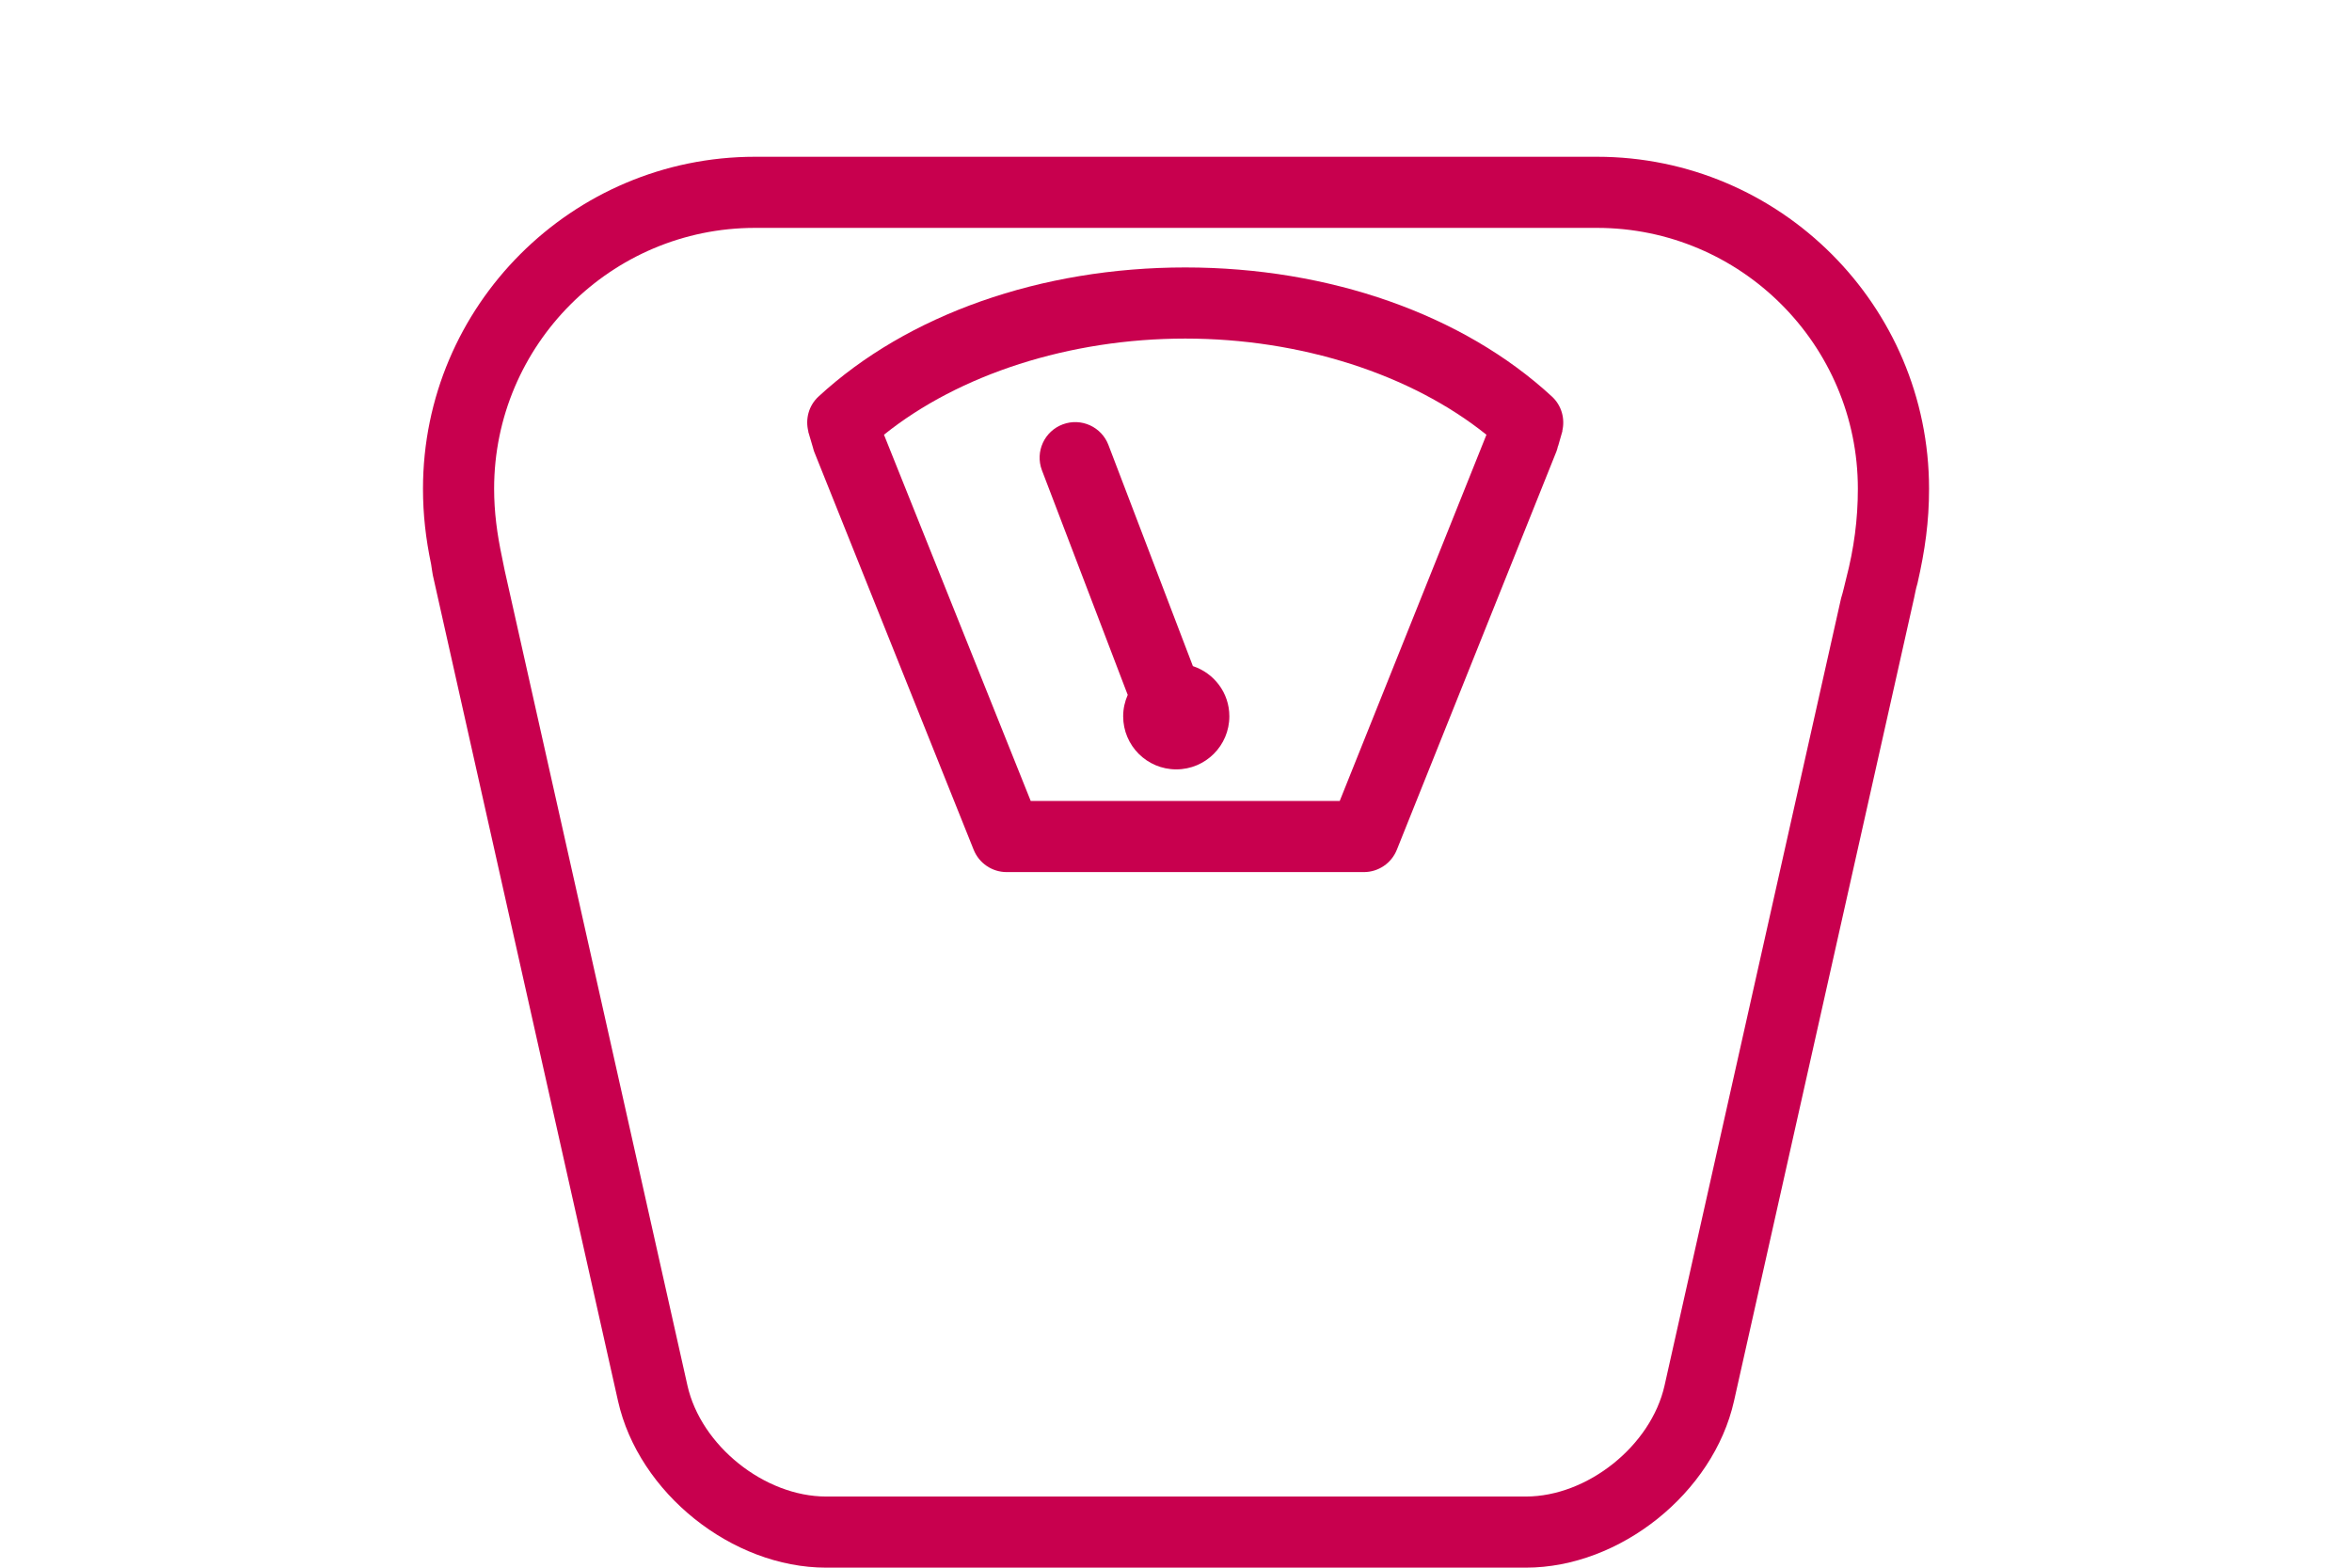 <?xml version="1.0" encoding="utf-8"?>
<!-- Generator: Adobe Illustrator 28.3.0, SVG Export Plug-In . SVG Version: 6.00 Build 0)  -->
<svg version="1.1" id="Layer_1" xmlns="http://www.w3.org/2000/svg" xmlns:xlink="http://www.w3.org/1999/xlink" x="0px" y="0px"
	 viewBox="0 0 108 72" enable-background="new 0 0 108 72" xml:space="preserve">
<rect fill="#FFFFFF" width="108" height="72"/>
<g>
	<path fill="#C8004E" d="M54.775,30.592l-3.872-10.14c-0.313-0.846-1.253-1.278-2.1-0.963c-0.846,0.314-1.277,1.254-0.963,2.1
		l3.943,10.327c-0.133,0.301-0.209,0.632-0.209,0.982c0,1.347,1.091,2.438,2.438,2.438s2.438-1.091,2.438-2.438
		C56.451,31.818,55.746,30.913,54.775,30.592z"/>
	<path fill="#C8004E" d="M71.263,18.213c-4.08-3.769-10.218-5.93-16.839-5.93s-12.759,2.161-16.839,5.93
		c-0.457,0.422-0.611,1.043-0.466,1.606l-0.007,0.002l0.214,0.723h0.001c0.017,0.064,0.03,0.129,0.055,0.192l7.327,18.291
		c0.248,0.62,0.849,1.026,1.516,1.026h16.4c0.668,0,1.268-0.406,1.516-1.026l7.327-18.291c0.033-0.082,0.053-0.166,0.072-0.249
		l0.006,0.001l0.199-0.694l-0.008,0.001C71.869,19.237,71.713,18.629,71.263,18.213z M61.518,36.786H47.329l-6.738-16.82
		c3.449-2.77,8.518-4.416,13.832-4.416s10.384,1.646,13.832,4.417L61.518,36.786z"/>
	<path fill="#C8004E" d="M73.331,7.2H34.67c-8.407,0-15.247,6.84-15.247,15.247c0,1.189,0.128,2.296,0.374,3.471
		c0.026,0.144,0.047,0.358,0.079,0.503l8.503,37.925c0.946,4.22,5.233,7.652,9.558,7.652h32.128c4.324,0,8.612-3.433,9.558-7.652
		l8.27-36.888c0.042-0.188,0.08-0.424,0.153-0.657c0.35-1.538,0.533-2.837,0.533-4.355C88.578,14.04,81.738,7.2,73.331,7.2z
		 M84.776,26.561c-0.082,0.314-0.133,0.587-0.237,0.918l-8.105,36.153c-0.62,2.764-3.537,5.1-6.37,5.1H37.936
		c-2.833,0-5.75-2.336-6.37-5.1l-8.392-37.434c-0.042-0.2-0.082-0.417-0.123-0.607c-0.224-1.055-0.362-2.072-0.362-3.145
		c0-6.606,5.374-11.98,11.98-11.98H73.33c6.606,0,11.98,5.374,11.98,11.98C85.31,23.853,85.132,25.191,84.776,26.561z"/>
</g>
</svg>
